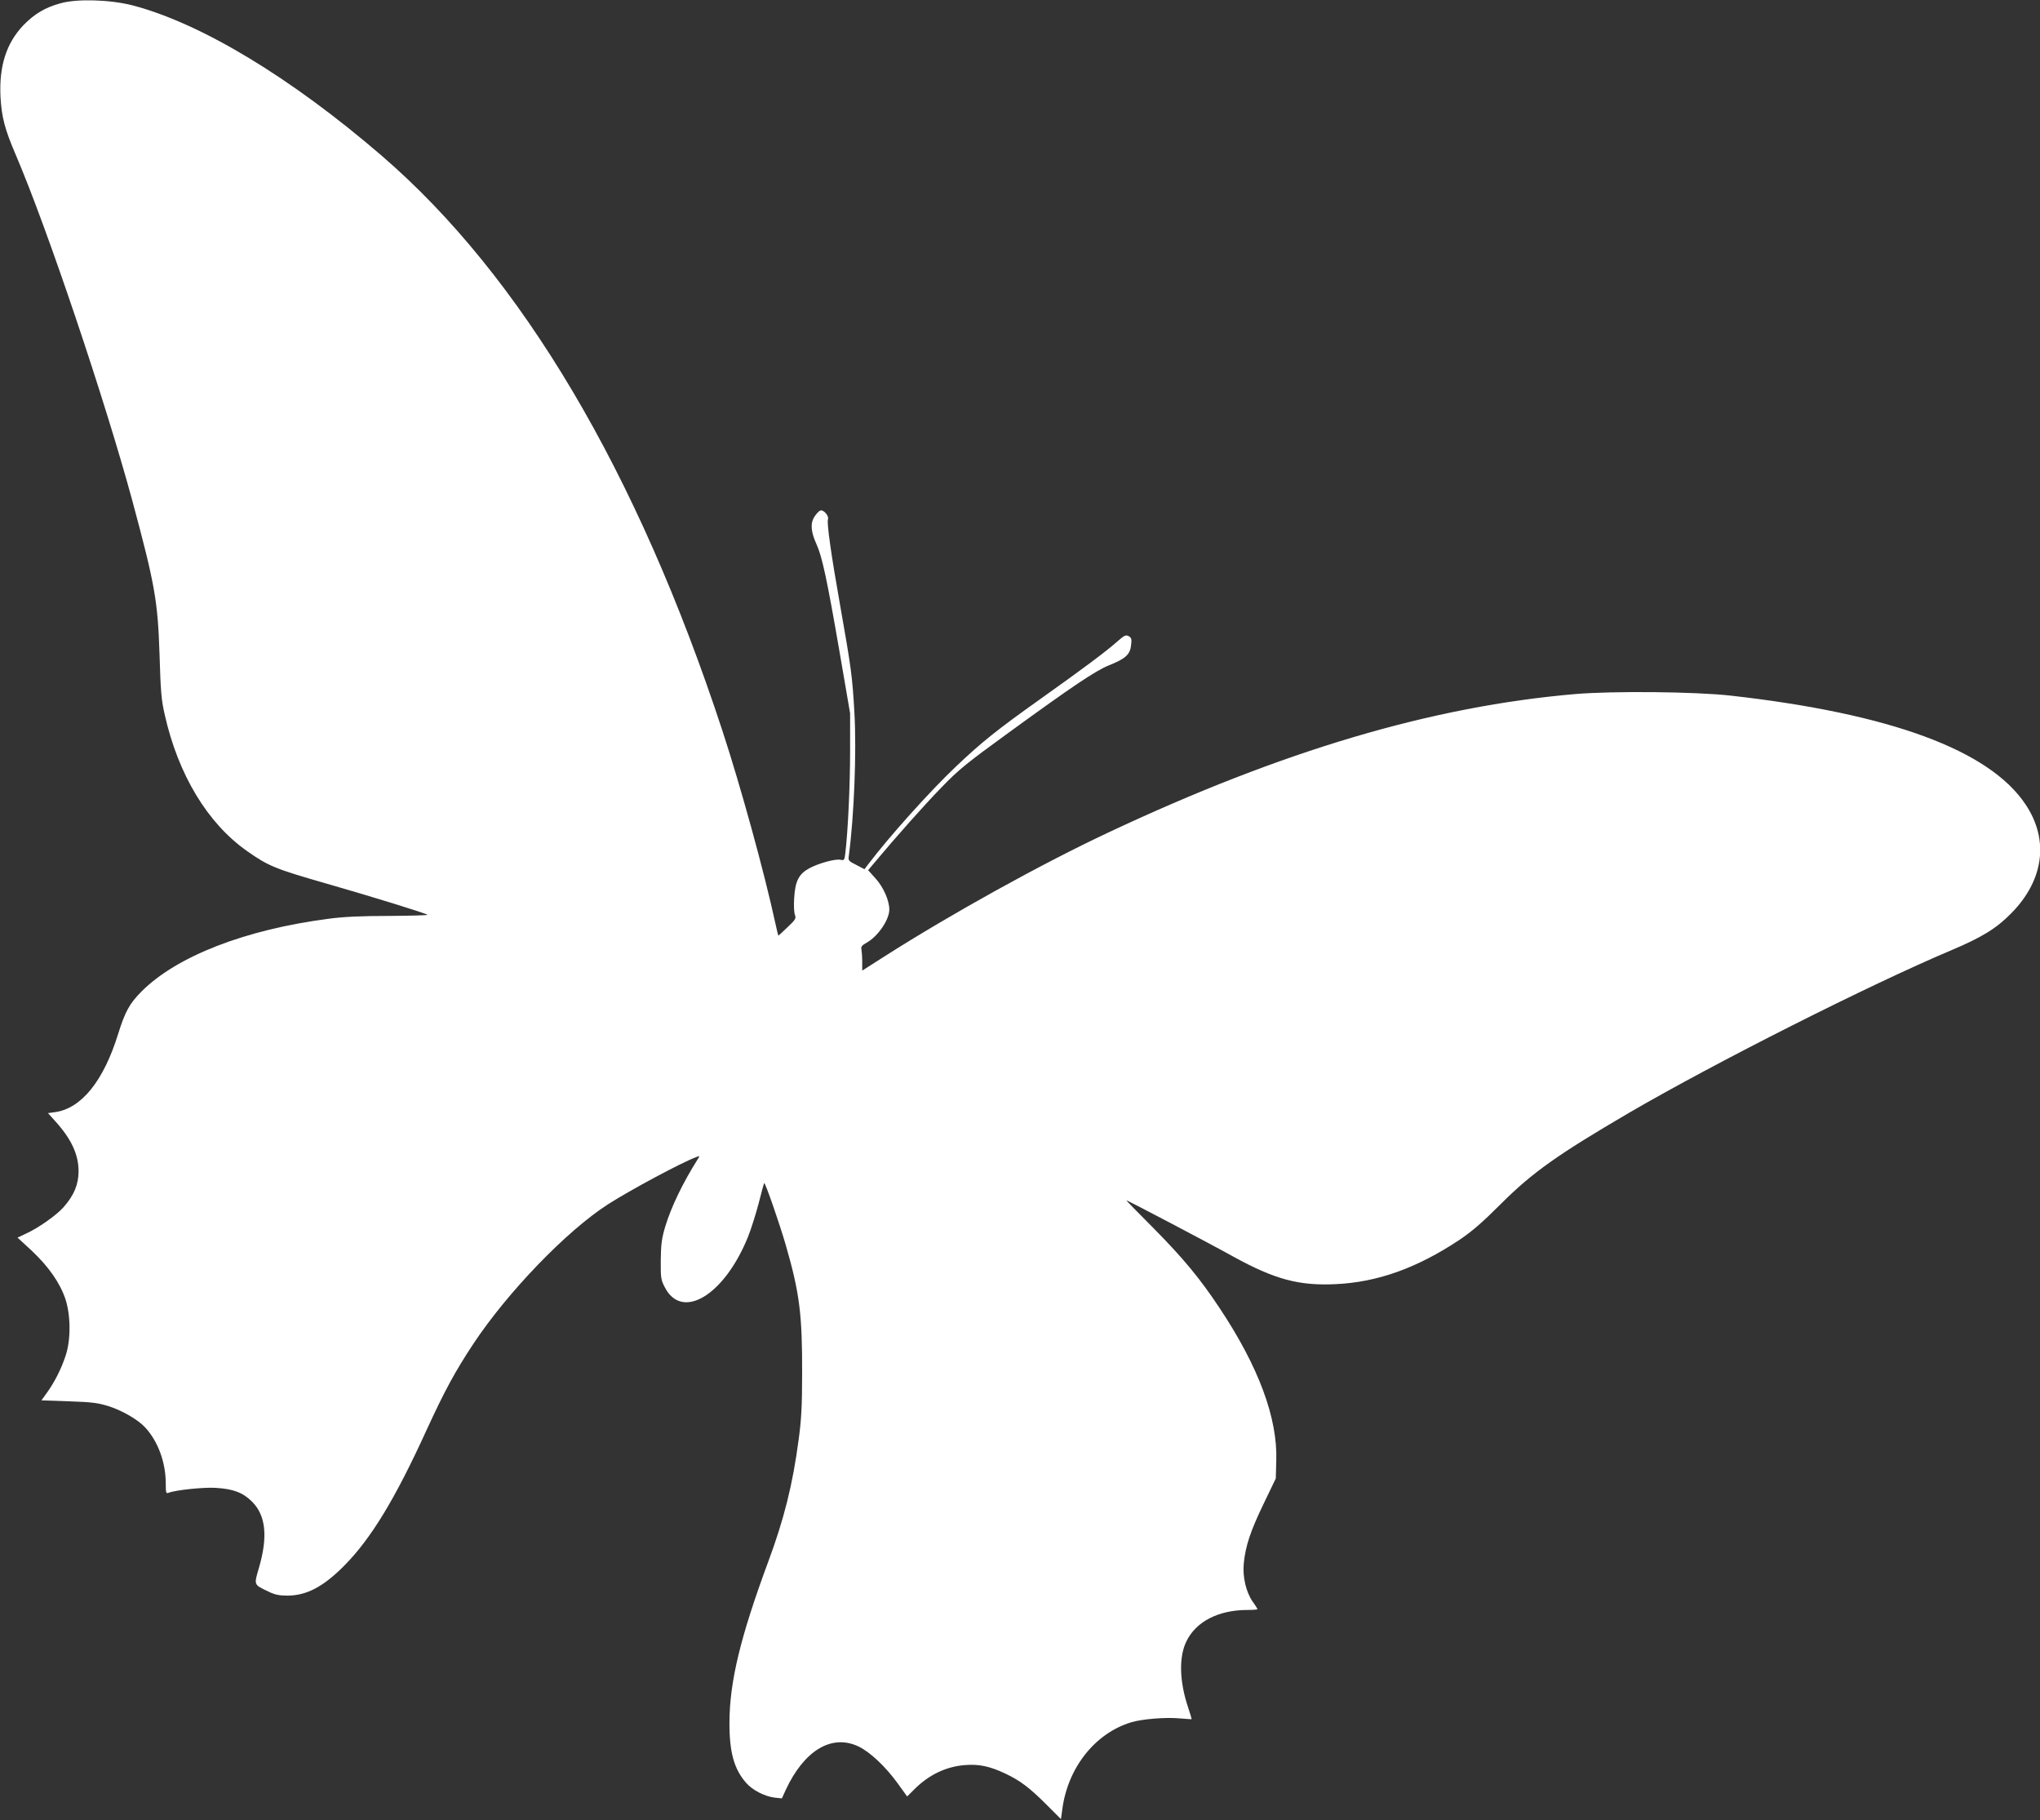 <?xml version="1.0" standalone="no"?>
<!DOCTYPE svg PUBLIC "-//W3C//DTD SVG 20010904//EN"
 "http://www.w3.org/TR/2001/REC-SVG-20010904/DTD/svg10.dtd">
<svg version="1.0" xmlns="http://www.w3.org/2000/svg"
 width="1280pt" height="1142pt" viewBox="0 0 1280 1142"
 preserveAspectRatio="xMidYMid meet">
<rect x="0" y="0" width="1280" height="1142" fill="#333333" stroke="none"/>
<g transform="translate(0,1142) scale(0.1,-0.1)"
fill="#ffffff" stroke="none">
<path d="M382 11400 c-98 -26 -166 -67 -236 -139 -106 -112 -152 -255 -143
-446 7 -130 27 -206 97 -369 197 -460 559 -1536 730 -2166 142 -527 160 -629
171 -965 7 -232 11 -286 33 -380 84 -374 268 -680 516 -854 135 -95 177 -112
505 -206 265 -76 617 -184 627 -194 4 -3 -104 -6 -240 -7 -175 0 -286 -5 -382
-18 -522 -68 -951 -235 -1171 -455 -76 -76 -104 -127 -148 -268 -91 -294 -230
-467 -396 -490 l-44 -6 46 -51 c101 -112 145 -207 146 -312 0 -84 -28 -152
-94 -227 -45 -51 -160 -132 -238 -167 l-51 -24 90 -83 c106 -100 177 -202 211
-304 33 -103 34 -253 1 -353 -28 -85 -69 -165 -116 -231 l-36 -50 172 -6 c150
-5 184 -10 254 -32 85 -28 181 -84 226 -133 79 -86 128 -218 128 -350 0 -59 2
-65 17 -59 47 18 224 36 298 31 111 -7 170 -30 227 -87 86 -86 100 -220 42
-417 -31 -107 -33 -102 61 -147 39 -19 66 -25 120 -25 118 1 221 54 351 184
170 170 323 421 522 858 110 239 177 364 291 536 215 325 586 710 846 877 141
90 457 260 553 296 24 9 24 9 10 -13 -94 -149 -166 -298 -204 -423 -22 -74
-27 -111 -28 -210 -1 -111 1 -124 25 -170 108 -212 374 -51 522 315 19 47 49
142 67 210 17 69 33 126 35 128 6 6 97 -256 136 -391 86 -298 103 -434 102
-802 0 -205 -5 -293 -22 -417 -37 -281 -92 -500 -191 -766 -175 -473 -242
-752 -243 -1007 -1 -187 29 -294 105 -380 39 -45 115 -84 177 -92 l47 -5 24
53 c116 249 289 352 456 273 72 -34 170 -126 246 -231 l60 -83 44 44 c92 92
200 144 320 153 85 7 153 -7 249 -52 94 -44 153 -88 261 -196 l91 -91 8 58
c33 263 206 482 435 550 68 20 214 32 300 24 41 -3 76 -6 77 -5 1 0 -9 34 -22
73 -55 163 -59 317 -11 415 60 124 200 196 379 197 37 0 67 2 67 5 0 2 -13 24
-30 47 -42 61 -64 155 -56 240 11 110 42 203 124 373 l77 160 3 111 c9 266
-110 588 -353 954 -124 188 -231 317 -420 508 -94 94 -170 172 -168 172 8 0
522 -270 671 -353 260 -143 412 -184 642 -173 263 12 511 101 776 277 82 55
147 112 264 229 197 196 354 307 800 568 546 318 1510 804 2024 1021 192 81
283 137 376 232 205 208 238 461 89 683 -227 340 -847 569 -1849 682 -222 25
-737 30 -975 10 -900 -77 -1837 -355 -2925 -866 -425 -199 -993 -514 -1412
-781 l-138 -88 0 57 c0 31 -3 66 -5 77 -4 15 3 25 34 42 71 40 141 144 141
207 0 57 -37 141 -87 196 l-46 51 44 52 c124 149 308 356 416 467 107 111 159
153 425 346 396 288 541 386 628 421 101 40 131 67 137 125 5 39 2 48 -15 57
-18 10 -28 5 -71 -33 -71 -63 -210 -167 -490 -366 -263 -187 -362 -266 -521
-417 -163 -154 -423 -444 -550 -612 l-26 -34 -51 27 c-49 24 -52 28 -47 58 33
248 49 650 35 897 -13 230 -20 279 -90 676 -56 314 -84 515 -76 537 8 21 -28
63 -48 55 -9 -3 -26 -21 -37 -39 -27 -42 -22 -94 13 -172 35 -77 65 -213 144
-671 l67 -390 0 -240 c0 -214 -14 -506 -30 -637 -5 -44 -8 -47 -29 -42 -32 8
-137 -21 -197 -53 -66 -36 -89 -81 -95 -188 -3 -44 -1 -91 5 -105 8 -22 3 -30
-47 -77 -30 -29 -56 -53 -57 -53 -1 0 -10 35 -19 78 -70 323 -219 863 -332
1207 -533 1625 -1261 2853 -2139 3609 -568 489 -1131 829 -1561 942 -139 36
-346 43 -451 14z"/>
</g>
</svg>
